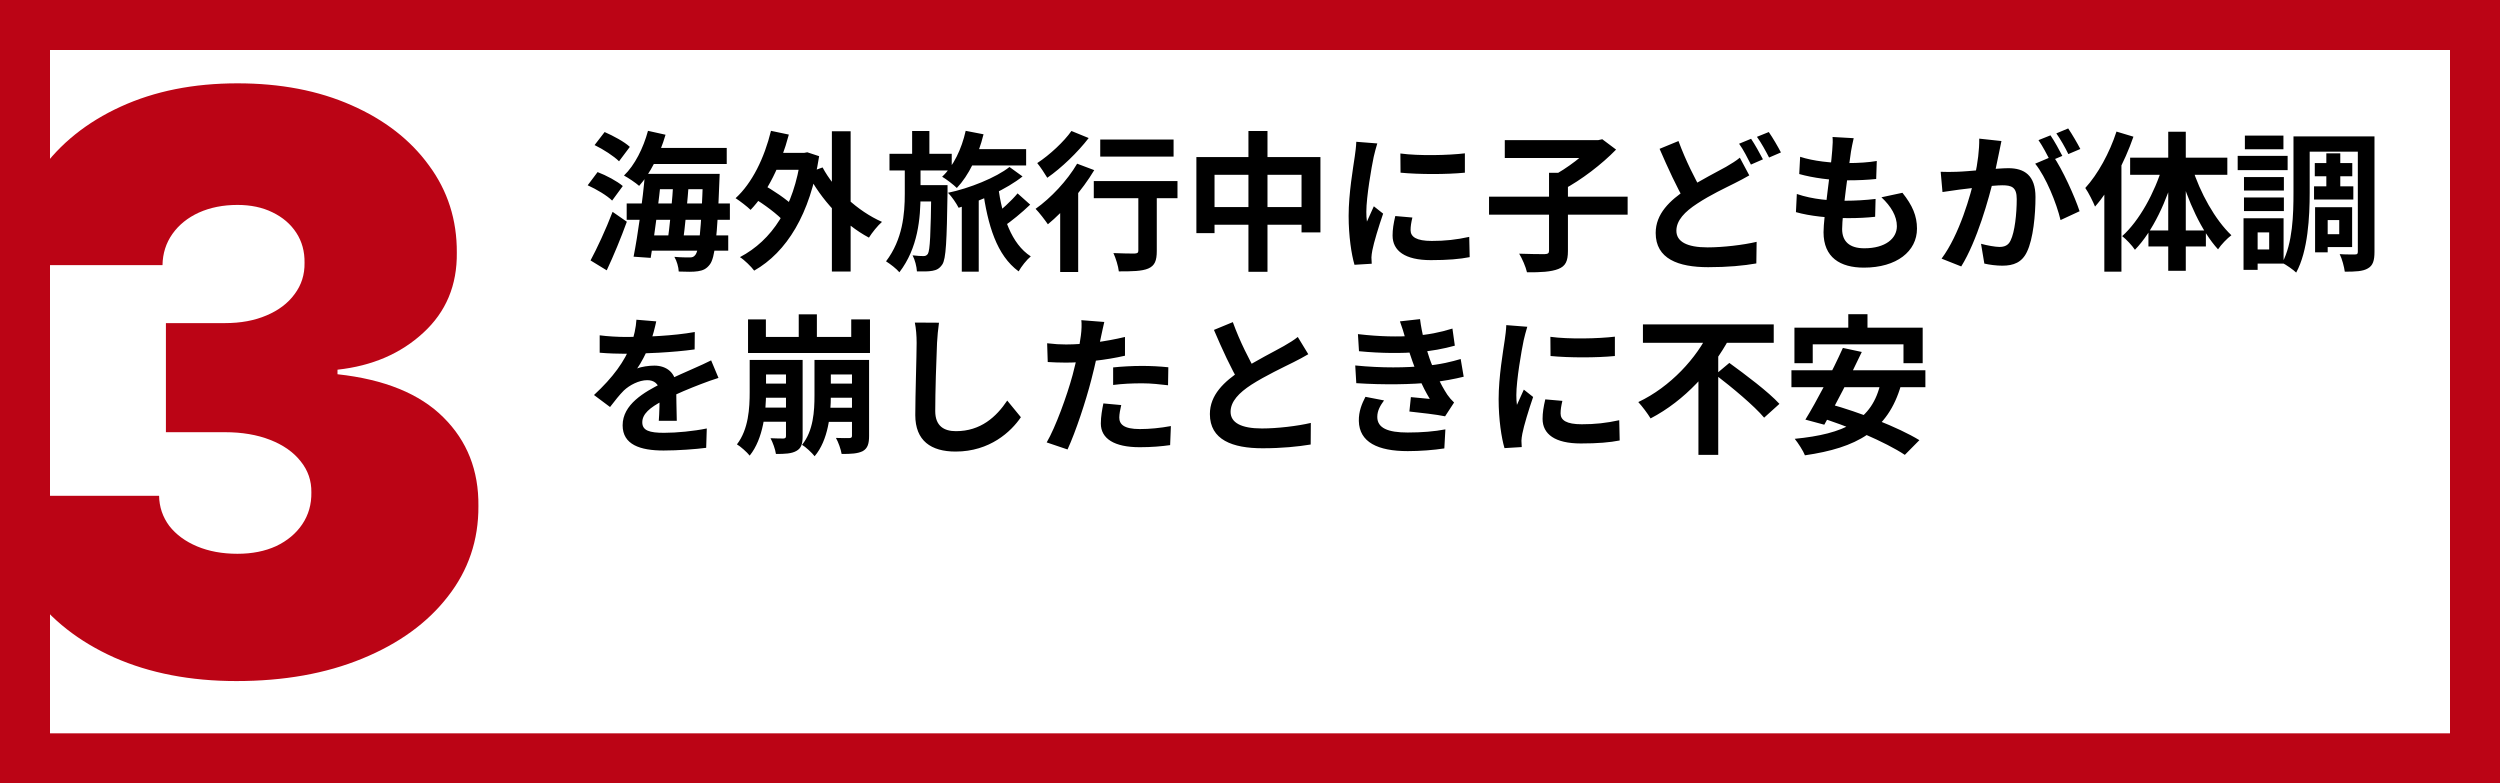 <svg width="300" height="94" viewBox="0 0 300 94" fill="none" xmlns="http://www.w3.org/2000/svg">
<rect x="0" y="0" width="300" height="94" fill="#808080" stroke="none"/>
<rect x="3" y="3" width="294" height="88" fill="white" stroke="#BB0415" stroke-width="6"/>
<path d="M28.364 81.727C22.864 81.727 17.977 80.784 13.704 78.898C9.455 76.989 6.114 74.364 3.682 71.023C1.25 67.682 0.023 63.841 0 59.5H19.091C19.114 60.841 19.523 62.045 20.318 63.114C21.136 64.159 22.25 64.977 23.659 65.568C25.068 66.159 26.682 66.454 28.5 66.454C30.25 66.454 31.796 66.148 33.136 65.534C34.477 64.898 35.523 64.023 36.273 62.909C37.023 61.795 37.386 60.523 37.364 59.091C37.386 57.682 36.955 56.432 36.068 55.341C35.205 54.25 33.989 53.398 32.42 52.784C30.852 52.17 29.046 51.864 27 51.864H19.909V38.773H27C28.886 38.773 30.546 38.466 31.977 37.852C33.432 37.239 34.557 36.386 35.352 35.295C36.17 34.205 36.568 32.955 36.545 31.546C36.568 30.182 36.239 28.977 35.557 27.932C34.875 26.886 33.92 26.068 32.693 25.477C31.489 24.886 30.091 24.591 28.5 24.591C26.773 24.591 25.227 24.898 23.864 25.511C22.523 26.125 21.466 26.977 20.693 28.068C19.921 29.159 19.523 30.409 19.5 31.818H1.364C1.386 27.546 2.557 23.773 4.875 20.5C7.216 17.227 10.421 14.659 14.489 12.796C18.557 10.932 23.227 10 28.5 10C33.659 10 38.216 10.875 42.17 12.625C46.148 14.375 49.25 16.784 51.477 19.852C53.727 22.898 54.841 26.386 54.818 30.318C54.864 34.227 53.523 37.432 50.795 39.932C48.091 42.432 44.659 43.909 40.5 44.364V44.909C46.136 45.523 50.375 47.25 53.216 50.091C56.057 52.909 57.455 56.455 57.409 60.727C57.432 64.818 56.205 68.443 53.727 71.602C51.273 74.761 47.852 77.239 43.466 79.034C39.102 80.83 34.068 81.727 28.364 81.727Z" fill="#BB0415"/>
<path d="M77.74 17.752H87.208V19.678H77.74V17.752ZM78.262 20.866H84.958V22.702H78.262V20.866ZM75.202 24.412H87.586V26.374H75.202V24.412ZM77.488 28.246H87.388V30.082H77.488V28.246ZM77.758 15.7L79.864 16.168C79.18 18.544 77.992 20.866 76.696 22.306C76.3 21.946 75.382 21.334 74.878 21.064C76.174 19.822 77.2 17.77 77.758 15.7ZM77.398 20.866H79.396C79.054 24.16 78.532 28.39 78.082 30.946L76.03 30.802C76.534 28.246 77.128 24.052 77.398 20.866ZM80.818 21.55H82.69C82.51 24.052 82.204 27.256 81.934 29.182H80.08C80.368 27.184 80.692 23.98 80.818 21.55ZM84.364 20.866H86.362C86.362 20.866 86.344 21.496 86.326 21.748C86.074 28.534 85.786 30.928 85.192 31.72C84.778 32.278 84.346 32.458 83.752 32.548C83.194 32.638 82.348 32.62 81.448 32.584C81.43 32.062 81.214 31.306 80.926 30.82C81.718 30.892 82.402 30.892 82.762 30.892C83.068 30.892 83.248 30.838 83.428 30.604C83.878 30.082 84.148 27.67 84.364 21.262V20.866ZM71.35 17.41L72.556 15.844C73.582 16.294 74.932 17.014 75.58 17.626L74.284 19.354C73.672 18.742 72.394 17.914 71.35 17.41ZM70.522 22.234L71.71 20.65C72.754 21.046 74.068 21.748 74.734 22.324L73.456 24.07C72.862 23.476 71.566 22.702 70.522 22.234ZM70.864 31.252C71.62 29.848 72.7 27.544 73.51 25.42L75.22 26.608C74.518 28.552 73.636 30.676 72.808 32.44L70.864 31.252ZM92.284 18.346H96.694V20.38H92.284V18.346ZM99.826 15.754H102.076V32.584H99.826V15.754ZM90.304 23.674L91.384 22.054C92.734 22.792 94.48 23.962 95.29 24.808L94.138 26.644C93.364 25.744 91.654 24.484 90.304 23.674ZM92.518 15.7L94.66 16.15C93.706 19.768 92.086 23.098 90.07 25.186C89.692 24.808 88.774 24.106 88.27 23.782C90.25 21.982 91.726 18.958 92.518 15.7ZM98.71 20.092C100.114 22.738 102.904 25.33 105.838 26.626C105.316 27.076 104.632 27.94 104.272 28.516C101.248 26.914 98.548 23.98 96.874 20.758L98.71 20.092ZM96.1 18.346H96.496L96.874 18.274L98.296 18.742C97.234 25.708 94.39 30.262 90.502 32.476C90.142 31.99 89.314 31.18 88.792 30.856C92.626 28.84 95.254 24.916 96.1 18.832V18.346ZM116.008 17.896H123.136V19.858H116.008V17.896ZM115.414 23.386H117.448V32.602H115.414V23.386ZM115.882 15.7L118.024 16.114C117.394 18.688 116.242 21.064 114.82 22.558C114.442 22.18 113.56 21.496 113.056 21.208C114.424 19.93 115.396 17.878 115.882 15.7ZM119.77 22.36C120.274 26.014 121.354 29.254 123.694 30.766C123.208 31.162 122.542 32.008 122.236 32.566C119.608 30.64 118.528 27.058 117.916 22.612L119.77 22.36ZM122.11 23.206L123.622 24.556C122.632 25.51 121.354 26.554 120.4 27.202L119.14 25.978C120.058 25.294 121.372 24.106 122.11 23.206ZM106.738 18.454H114.208V20.452H106.738V18.454ZM109.528 22.216H112.462V24.178H109.528V22.216ZM109.456 15.718H111.526V19.102H109.456V15.718ZM111.76 22.216H113.704C113.704 22.216 113.704 22.81 113.704 23.062C113.614 28.912 113.524 31.072 113.074 31.738C112.732 32.242 112.39 32.404 111.904 32.494C111.454 32.584 110.752 32.584 110.032 32.566C109.996 31.99 109.798 31.18 109.51 30.64C110.068 30.712 110.536 30.73 110.824 30.73C111.058 30.73 111.202 30.658 111.346 30.46C111.598 30.028 111.688 28.156 111.76 22.612V22.216ZM108.574 19.732H110.464V23.278C110.464 26.23 110.158 29.758 107.926 32.674C107.566 32.242 106.864 31.702 106.324 31.36C108.322 28.732 108.574 25.672 108.574 23.26V19.732ZM121.138 20.038L122.704 21.172C120.886 22.648 117.574 24.16 115.036 24.934C114.748 24.376 114.226 23.602 113.758 23.134C116.314 22.612 119.554 21.298 121.138 20.038ZM132.028 16.744H140.83V18.796H132.028V16.744ZM136.6 22.342H138.814V30.118C138.814 31.27 138.58 31.882 137.788 32.224C137.014 32.548 135.88 32.566 134.26 32.566C134.188 31.936 133.9 31 133.612 30.37C134.638 30.424 135.826 30.424 136.15 30.424C136.492 30.406 136.6 30.334 136.6 30.064V22.342ZM131.254 21.73H141.298V23.782H131.254V21.73ZM127.222 23.854L129.112 21.964L129.382 22.072V32.638H127.222V23.854ZM129.256 19.642L131.308 20.416C129.886 22.81 127.672 25.33 125.746 26.914C125.44 26.464 124.702 25.492 124.27 25.06C126.106 23.764 128.068 21.676 129.256 19.642ZM128.572 15.718L130.642 16.564C129.328 18.274 127.384 20.146 125.674 21.334C125.386 20.848 124.828 20.002 124.468 19.57C125.962 18.598 127.69 16.978 128.572 15.718ZM143.566 18.85H158.452V27.886H156.184V20.974H145.744V27.976H143.566V18.85ZM144.7 24.844H157.444V26.968H144.7V24.844ZM149.812 15.718H152.098V32.62H149.812V15.718ZM168.046 18.418C170.26 18.724 173.86 18.634 175.786 18.4V20.722C173.59 20.938 170.314 20.938 168.064 20.722L168.046 18.418ZM169.486 26.104C169.342 26.716 169.27 27.148 169.27 27.616C169.27 28.426 169.972 28.912 171.808 28.912C173.41 28.912 174.742 28.768 176.308 28.426L176.362 30.856C175.192 31.09 173.734 31.216 171.7 31.216C168.604 31.216 167.11 30.1 167.11 28.264C167.11 27.544 167.218 26.842 167.434 25.924L169.486 26.104ZM165.274 17.212C165.148 17.59 164.914 18.508 164.842 18.832C164.59 20.02 163.96 23.62 163.96 25.42C163.96 25.78 163.978 26.23 164.032 26.59C164.302 25.978 164.59 25.366 164.86 24.754L165.976 25.636C165.454 27.148 164.86 29.092 164.68 30.046C164.626 30.316 164.572 30.712 164.572 30.892C164.59 31.09 164.59 31.396 164.608 31.648L162.538 31.774C162.178 30.55 161.836 28.354 161.836 25.906C161.836 23.188 162.376 20.164 162.574 18.76C162.646 18.274 162.736 17.59 162.754 17.014L165.274 17.212ZM178.684 23.602H195.316V25.762H178.684V23.602ZM185.884 20.74H188.152V30.118C188.152 31.342 187.864 31.936 187 32.278C186.136 32.62 184.876 32.692 183.238 32.674C183.094 32.026 182.662 31.036 182.302 30.442C183.562 30.496 184.948 30.496 185.362 30.496C185.758 30.478 185.884 30.388 185.884 30.082V20.74ZM180.574 16.816H191.914V18.958H180.574V16.816ZM191.212 16.816H191.788L192.274 16.708L193.93 17.95C192.238 19.696 189.754 21.604 187.54 22.774C187.216 22.306 186.55 21.586 186.136 21.208C188.044 20.236 190.294 18.49 191.212 17.32V16.816ZM209.914 21.046C209.356 21.37 208.78 21.676 208.132 22C206.998 22.576 205.306 23.35 203.668 24.43C202.174 25.402 201.166 26.446 201.166 27.688C201.166 28.984 202.408 29.686 204.91 29.686C206.764 29.686 209.194 29.398 210.796 29.02L210.76 31.612C209.23 31.882 207.322 32.062 204.982 32.062C201.382 32.062 198.682 31.054 198.682 27.958C198.682 25.672 200.338 24.07 202.462 22.666C204.172 21.55 206.008 20.65 207.124 20.02C207.79 19.624 208.312 19.318 208.78 18.922L209.914 21.046ZM201.418 16.924C202.3 19.318 203.416 21.496 204.262 22.972L202.21 24.178C201.238 22.54 200.158 20.182 199.15 17.86L201.418 16.924ZM210.13 16.654C210.58 17.32 211.21 18.454 211.552 19.12L210.112 19.75C209.734 19.012 209.194 17.932 208.69 17.248L210.13 16.654ZM212.254 15.844C212.722 16.51 213.388 17.662 213.712 18.292L212.29 18.904C211.912 18.166 211.336 17.104 210.832 16.42L212.254 15.844ZM222.442 16.582C222.28 17.248 222.208 17.716 222.118 18.184C221.902 19.732 221.056 25.672 221.056 27.49C221.056 28.984 221.956 29.794 223.72 29.794C226.24 29.794 227.626 28.624 227.626 27.148C227.626 25.942 226.942 24.772 225.772 23.674L228.292 23.134C229.498 24.646 230.038 25.906 230.038 27.436C230.038 30.154 227.608 32.116 223.666 32.116C220.822 32.116 218.824 30.892 218.824 27.868C218.824 26.032 219.688 20.56 219.868 18.04C219.94 17.212 219.94 16.852 219.904 16.438L222.442 16.582ZM216.016 18.814C217.582 19.336 219.814 19.57 221.65 19.57C223.036 19.57 224.314 19.48 225.214 19.318L225.142 21.478C224.08 21.586 223.09 21.64 221.578 21.64C219.76 21.64 217.564 21.352 215.908 20.884L216.016 18.814ZM215.62 23.278C217.564 23.944 219.652 24.088 221.47 24.088C222.568 24.088 223.9 24.016 225.07 23.872L225.016 26.014C224.026 26.122 222.964 26.176 221.83 26.176C219.436 26.176 217.15 25.924 215.512 25.456L215.62 23.278ZM240.172 16.924C240.064 17.392 239.956 17.968 239.866 18.418C239.686 19.228 239.47 20.344 239.272 21.262C238.678 23.8 237.238 28.93 235.348 31.972L232.99 31.036C235.132 28.156 236.482 23.404 236.986 21.136C237.328 19.516 237.526 17.986 237.508 16.636L240.172 16.924ZM246.382 18.724C247.48 20.29 248.992 23.638 249.55 25.348L247.264 26.41C246.796 24.412 245.518 21.244 244.222 19.642L246.382 18.724ZM232.882 20.614C233.53 20.65 234.142 20.632 234.808 20.614C236.248 20.578 239.668 20.182 241 20.182C242.908 20.182 244.258 21.028 244.258 23.638C244.258 25.762 243.988 28.678 243.232 30.226C242.638 31.486 241.63 31.882 240.28 31.882C239.578 31.882 238.732 31.774 238.12 31.63L237.724 29.254C238.426 29.452 239.452 29.632 239.92 29.632C240.532 29.632 241 29.452 241.27 28.858C241.774 27.85 242.008 25.654 242.008 23.89C242.008 22.45 241.396 22.234 240.262 22.234C239.2 22.234 236.086 22.63 235.096 22.756C234.574 22.828 233.638 22.954 233.098 23.044L232.882 20.614ZM246.058 16.24C246.508 16.888 247.138 18.04 247.48 18.706L246.04 19.318C245.662 18.58 245.104 17.518 244.618 16.816L246.058 16.24ZM248.182 15.412C248.65 16.096 249.316 17.248 249.64 17.878L248.2 18.49C247.84 17.734 247.246 16.69 246.76 16.006L248.182 15.412ZM253.978 15.79L256.012 16.402C254.95 19.462 253.24 22.72 251.404 24.79C251.206 24.286 250.612 23.08 250.234 22.558C251.746 20.902 253.15 18.346 253.978 15.79ZM252.52 20.758L254.554 18.706L254.572 18.724V32.602H252.52V20.758ZM260.188 15.808H262.294V32.494H260.188V15.808ZM255.616 18.922H267.28V20.974H255.616V18.922ZM257.812 27.652H264.706V29.578H257.812V27.652ZM263.05 20.074C264.004 23.134 265.822 26.392 267.766 28.228C267.262 28.606 266.542 29.344 266.164 29.92C264.184 27.76 262.51 24.07 261.52 20.524L263.05 20.074ZM259.522 19.912L261.07 20.344C260.044 24.07 258.334 27.778 256.192 29.974C255.85 29.452 255.13 28.696 254.662 28.336C256.714 26.5 258.568 23.116 259.522 19.912ZM277.774 19.57H282.274V21.154H277.774V19.57ZM277.684 22.36H282.4V23.944H277.684V22.36ZM279.16 18.4H280.834V23.278H279.16V18.4ZM276.262 16.366H283.714V18.202H276.262V16.366ZM278.656 24.862H282.256V29.65H278.656V28.102H280.708V26.41H278.656V24.862ZM277.81 24.862H279.322V30.28H277.81V24.862ZM282.94 16.366H284.938V30.208C284.938 31.252 284.758 31.864 284.146 32.206C283.552 32.566 282.652 32.602 281.374 32.602C281.302 32.044 281.05 31.054 280.762 30.496C281.518 30.55 282.346 30.532 282.616 30.532C282.868 30.532 282.94 30.46 282.94 30.19V16.366ZM275.218 16.366H277.162V23.116C277.162 25.978 276.964 30.118 275.542 32.71C275.2 32.368 274.318 31.756 273.868 31.54C275.128 29.182 275.218 25.726 275.218 23.116V16.366ZM269.278 21.244H274.066V22.864H269.278V21.244ZM269.386 16.276H274.012V17.914H269.386V16.276ZM269.278 23.692H274.066V25.33H269.278V23.692ZM268.522 18.706H274.516V20.416H268.522V18.706ZM270.268 26.194H274.03V31.63H270.268V29.938H272.302V27.886H270.268V26.194ZM269.224 26.194H270.916V32.386H269.224V26.194ZM78.748 38.564C78.604 39.23 78.37 40.292 77.866 41.588C77.488 42.47 76.966 43.496 76.462 44.216C76.948 44 77.902 43.874 78.514 43.874C80.008 43.874 81.142 44.756 81.142 46.43C81.142 47.402 81.196 49.364 81.214 50.498H79.054C79.126 49.652 79.162 48.122 79.144 47.15C79.144 45.998 78.424 45.62 77.668 45.62C76.678 45.62 75.544 46.214 74.86 46.862C74.32 47.402 73.816 48.05 73.204 48.842L71.278 47.402C73.582 45.278 74.968 43.334 75.724 41.354C76.084 40.382 76.318 39.284 76.372 38.366L78.748 38.564ZM71.962 40.238C72.88 40.364 74.212 40.436 75.13 40.436C77.506 40.436 80.764 40.31 83.374 39.842L83.356 41.93C80.818 42.29 77.2 42.452 75.004 42.452C74.266 42.452 72.952 42.416 71.962 42.326V40.238ZM86.218 45.35C85.66 45.512 84.688 45.872 84.076 46.106C82.906 46.556 81.286 47.204 79.594 48.068C77.956 48.914 77.074 49.688 77.074 50.678C77.074 51.668 77.938 51.938 79.684 51.938C81.214 51.938 83.23 51.74 84.814 51.416L84.742 53.738C83.536 53.9 81.34 54.062 79.63 54.062C76.822 54.062 74.716 53.36 74.716 51.038C74.716 48.536 77.29 47.06 79.45 45.98C81.106 45.116 82.24 44.684 83.32 44.18C84.022 43.874 84.652 43.586 85.336 43.244L86.218 45.35ZM91.078 43.19H95.326V44.936H91.078V43.19ZM91.06 48.914H95.344V50.606H91.06V48.914ZM91.06 46.034H95.344V47.726H91.06V46.034ZM94.318 43.19H96.316V52.37C96.316 53.252 96.154 53.792 95.56 54.116C94.984 54.44 94.21 54.476 93.112 54.476C93.04 53.936 92.734 53.09 92.464 52.586C93.112 52.622 93.814 52.622 94.012 52.622C94.246 52.604 94.318 52.532 94.318 52.316V43.19ZM89.962 43.19H91.924V47.06C91.924 49.346 91.618 52.622 89.962 54.674C89.656 54.278 88.846 53.558 88.432 53.324C89.836 51.506 89.962 48.95 89.962 47.042V43.19ZM98.728 43.19H103.102V44.936H98.728V43.19ZM98.728 48.932H103.102V50.624H98.728V48.932ZM98.728 46.034H103.102V47.726H98.728V46.034ZM102.238 43.19H104.29V52.298C104.29 53.234 104.128 53.792 103.534 54.134C102.922 54.44 102.13 54.476 100.996 54.476C100.906 53.918 100.6 53.054 100.312 52.55C100.978 52.586 101.716 52.568 101.932 52.568C102.166 52.55 102.238 52.496 102.238 52.28V43.19ZM97.738 43.19H99.7V47.492C99.7 49.706 99.394 52.82 97.756 54.746C97.468 54.368 96.658 53.612 96.244 53.378C97.612 51.704 97.738 49.31 97.738 47.456V43.19ZM89.764 38.33H91.906V40.436H102.148V38.33H104.398V42.362H89.764V38.33ZM95.848 37.718H98.026V41.408H95.848V37.718ZM112.678 38.726C112.57 39.482 112.48 40.418 112.444 41.138C112.354 43.082 112.228 47.096 112.228 49.328C112.228 51.146 113.308 51.74 114.712 51.74C117.682 51.74 119.554 50.03 120.868 48.068L122.506 50.066C121.336 51.794 118.78 54.188 114.676 54.188C111.724 54.188 109.834 52.892 109.834 49.814C109.834 47.402 109.996 42.686 109.996 41.138C109.996 40.274 109.924 39.41 109.78 38.708L112.678 38.726ZM132.514 38.636C132.388 39.14 132.226 39.95 132.136 40.346C131.884 41.57 131.434 43.766 130.948 45.602C130.3 48.122 129.094 51.794 128.104 53.936L125.602 53.09C126.664 51.272 128.032 47.51 128.716 44.99C129.166 43.298 129.58 41.318 129.706 40.256C129.796 39.59 129.814 38.852 129.76 38.42L132.514 38.636ZM127.924 41.336C130.12 41.336 132.658 40.994 134.998 40.436V42.686C132.766 43.208 129.94 43.514 127.906 43.514C127.024 43.514 126.358 43.478 125.728 43.442L125.656 41.192C126.592 41.3 127.186 41.336 127.924 41.336ZM133.576 44.09C134.584 43.982 135.88 43.91 137.05 43.91C138.076 43.91 139.156 43.964 140.2 44.072L140.164 46.232C139.246 46.124 138.148 45.998 137.068 45.998C135.826 45.998 134.71 46.052 133.576 46.196V44.09ZM134.548 48.608C134.422 49.13 134.314 49.706 134.314 50.102C134.314 50.894 134.836 51.488 136.78 51.488C137.986 51.488 139.228 51.362 140.506 51.128L140.416 53.414C139.408 53.558 138.202 53.666 136.762 53.666C133.72 53.666 132.1 52.64 132.1 50.822C132.1 49.976 132.262 49.112 132.406 48.41L134.548 48.608ZM156.994 42.506C156.436 42.83 155.86 43.154 155.194 43.478C154.078 44.036 151.828 45.098 150.172 46.16C148.678 47.132 147.67 48.176 147.67 49.418C147.67 50.714 148.93 51.416 151.432 51.416C153.268 51.416 155.698 51.128 157.3 50.75L157.282 53.342C155.734 53.594 153.844 53.792 151.504 53.792C147.904 53.792 145.186 52.784 145.186 49.688C145.186 47.402 146.86 45.8 149.002 44.396C150.712 43.262 152.98 42.146 154.078 41.516C154.762 41.12 155.266 40.814 155.734 40.436L156.994 42.506ZM147.94 38.654C148.804 41.048 149.938 43.208 150.784 44.72L148.732 45.908C147.742 44.27 146.662 41.912 145.672 39.59L147.94 38.654ZM162.952 40.094C165.58 40.4 167.776 40.436 169.684 40.292C171.322 40.184 172.798 39.896 174.292 39.428L174.58 41.48C173.284 41.84 171.718 42.146 170.152 42.254C168.298 42.398 165.814 42.416 163.078 42.146L162.952 40.094ZM162.628 43.856C165.868 44.18 168.784 44.126 170.944 43.91C172.888 43.748 174.238 43.388 175.282 43.082L175.642 45.206C174.562 45.476 173.23 45.728 171.772 45.89C169.504 46.142 165.994 46.196 162.754 45.98L162.628 43.856ZM168.64 40.598C168.46 39.932 168.244 39.266 167.992 38.564L170.404 38.294C170.62 40.022 171.07 41.606 171.538 42.992C171.97 44.252 172.852 46.106 173.68 47.366C173.932 47.726 174.166 47.996 174.49 48.302L173.41 49.958C172.402 49.742 170.44 49.526 169.126 49.382L169.306 47.654C170.062 47.726 171.052 47.816 171.574 47.87C170.62 46.268 169.954 44.702 169.504 43.388C169.054 42.11 168.874 41.462 168.64 40.598ZM166.084 48.05C165.652 48.644 165.274 49.256 165.274 50.03C165.274 51.362 166.534 51.902 168.928 51.902C170.62 51.902 172.15 51.776 173.446 51.524L173.32 53.81C172.06 54.008 170.404 54.134 168.928 54.134C165.346 54.134 163.114 53.072 163.06 50.516C163.042 49.346 163.42 48.464 163.852 47.618L166.084 48.05ZM186.046 40.418C188.26 40.724 191.86 40.634 193.786 40.4V42.722C191.59 42.938 188.314 42.938 186.064 42.722L186.046 40.418ZM187.486 48.104C187.342 48.716 187.27 49.148 187.27 49.616C187.27 50.426 187.972 50.912 189.808 50.912C191.41 50.912 192.742 50.768 194.308 50.426L194.362 52.856C193.192 53.09 191.734 53.216 189.7 53.216C186.604 53.216 185.11 52.1 185.11 50.264C185.11 49.544 185.218 48.842 185.434 47.924L187.486 48.104ZM183.274 39.212C183.148 39.59 182.914 40.508 182.842 40.832C182.59 42.02 181.96 45.62 181.96 47.42C181.96 47.78 181.978 48.23 182.032 48.59C182.302 47.978 182.59 47.366 182.86 46.754L183.976 47.636C183.454 49.148 182.86 51.092 182.68 52.046C182.626 52.316 182.572 52.712 182.572 52.892C182.59 53.09 182.59 53.396 182.608 53.648L180.538 53.774C180.178 52.55 179.836 50.354 179.836 47.906C179.836 45.188 180.376 42.164 180.574 40.76C180.646 40.274 180.736 39.59 180.754 39.014L183.274 39.212ZM197.152 38.924H212.848V41.138H197.152V38.924ZM205.846 44.954L207.52 43.55C209.446 44.954 212.218 47.024 213.532 48.464L211.696 50.12C210.508 48.698 207.844 46.484 205.846 44.954ZM205.126 39.734L207.538 40.58C205.486 44.378 202.21 48.05 198.07 50.21C197.728 49.634 197.044 48.734 196.594 48.248C200.446 46.43 203.632 42.938 205.126 39.734ZM203.812 44.09L206.188 41.732V54.584H203.812V44.09ZM221.794 37.7H224.098V40.976H221.794V37.7ZM215.332 39.32H230.722V43.586H228.418V41.318H217.528V43.586H215.332V39.32ZM221.146 41.75L223.414 42.236C222.046 45.134 220.21 48.716 218.914 50.966L216.646 50.354C217.996 48.158 219.904 44.522 221.146 41.75ZM225.682 45.872L228.13 46.196C226.546 51.722 222.766 53.738 216.592 54.638C216.394 54.116 215.764 53.144 215.368 52.658C221.272 52.082 224.71 50.48 225.682 45.872ZM214.972 44.432H231.046V46.466H214.972V44.432ZM217.996 49.976L219.562 48.482C223.036 49.436 227.806 51.272 230.326 52.82L228.58 54.584C226.312 53.072 221.632 51.056 217.996 49.976Z" fill="black"/>
</svg>
